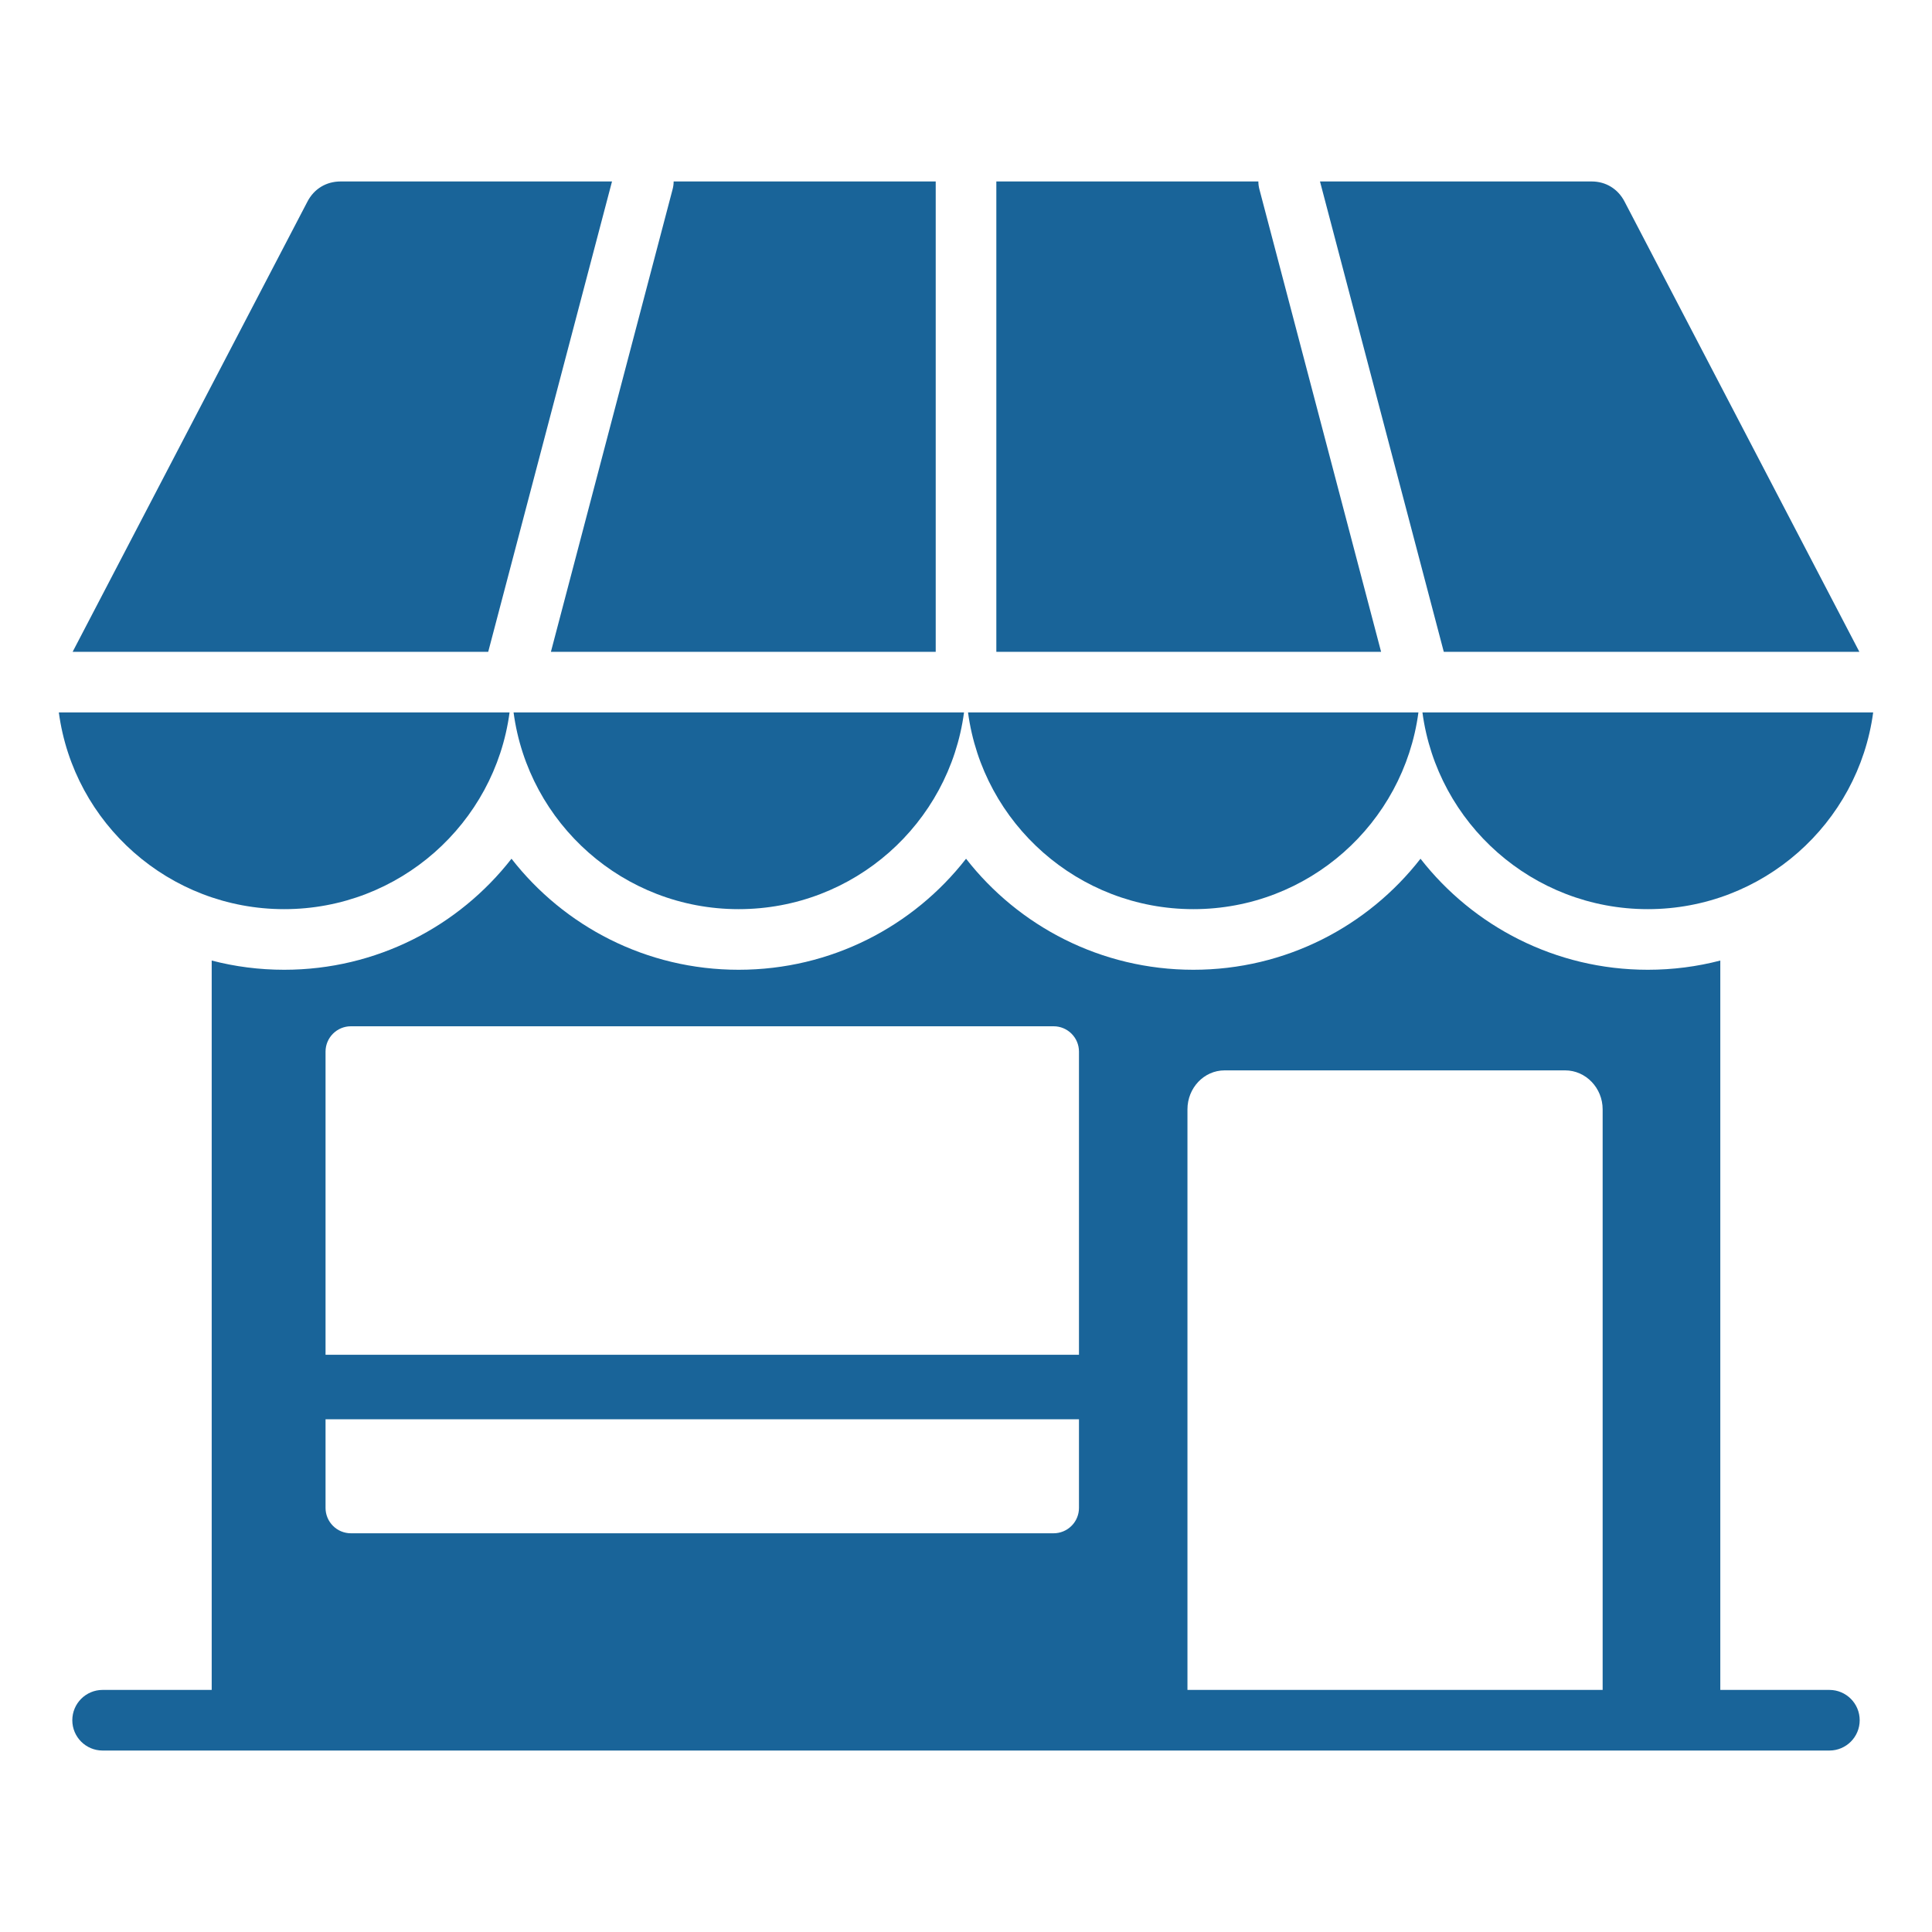 <svg width="40" height="40" viewBox="0 0 40 40" fill="none" xmlns="http://www.w3.org/2000/svg">
<path fill-rule="evenodd" clip-rule="evenodd" d="M35.617 34.988H37.876C38.222 34.988 38.503 35.269 38.503 35.616C38.503 35.962 38.222 36.243 37.876 36.243H2.124C1.778 36.243 1.497 35.962 1.497 35.616C1.497 35.269 1.778 34.988 2.124 34.988H4.383V19.887C4.862 20.012 5.366 20.078 5.884 20.078C7.795 20.078 9.499 19.178 10.59 17.779C11.68 19.178 13.381 20.078 15.292 20.078C17.209 20.078 18.911 19.178 20.001 17.779C21.093 19.178 22.796 20.078 24.708 20.078C26.619 20.078 28.32 19.178 29.41 17.779C30.501 19.178 32.205 20.078 34.116 20.078C34.634 20.078 35.138 20.012 35.617 19.887V34.988ZM24.585 34.988H33.181V22.967C33.181 22.526 32.833 22.161 32.405 22.161H25.354C24.926 22.161 24.585 22.526 24.585 22.967V34.988ZM6.74 28.049H22.339V21.773C22.339 21.483 22.104 21.248 21.814 21.248H7.265C6.975 21.248 6.74 21.483 6.74 21.773V28.049ZM22.339 29.384H6.74V31.22C6.74 31.359 6.795 31.492 6.894 31.591C6.992 31.69 7.126 31.745 7.266 31.745H21.813C21.953 31.745 22.086 31.69 22.185 31.591C22.284 31.492 22.339 31.359 22.339 31.22V29.384ZM1.504 13.495L6.363 4.178C6.501 3.909 6.755 3.757 7.052 3.757H12.671L10.108 13.495H1.504ZM13.947 3.757H19.373V13.495H11.406L13.926 3.917C13.94 3.863 13.947 3.81 13.947 3.757ZM20.628 3.757H26.053C26.053 3.81 26.06 3.863 26.074 3.917L28.594 13.495H20.628V3.757ZM27.329 3.757H32.955C33.245 3.757 33.499 3.909 33.637 4.178L38.496 13.495H29.892L27.329 3.757ZM38.782 14.75C38.474 17.05 36.5 18.823 34.116 18.823C31.732 18.823 29.757 17.05 29.45 14.75H38.782ZM29.367 14.75C29.06 17.05 27.092 18.823 24.708 18.823C22.324 18.823 20.349 17.05 20.042 14.75H29.367ZM19.959 14.75C19.652 17.05 17.683 18.823 15.292 18.823C12.908 18.823 10.94 17.05 10.633 14.75H19.959ZM10.55 14.75C10.243 17.05 8.268 18.823 5.884 18.823C3.5 18.823 1.526 17.05 1.218 14.75H10.55Z" fill="#196499"/>
</svg>
